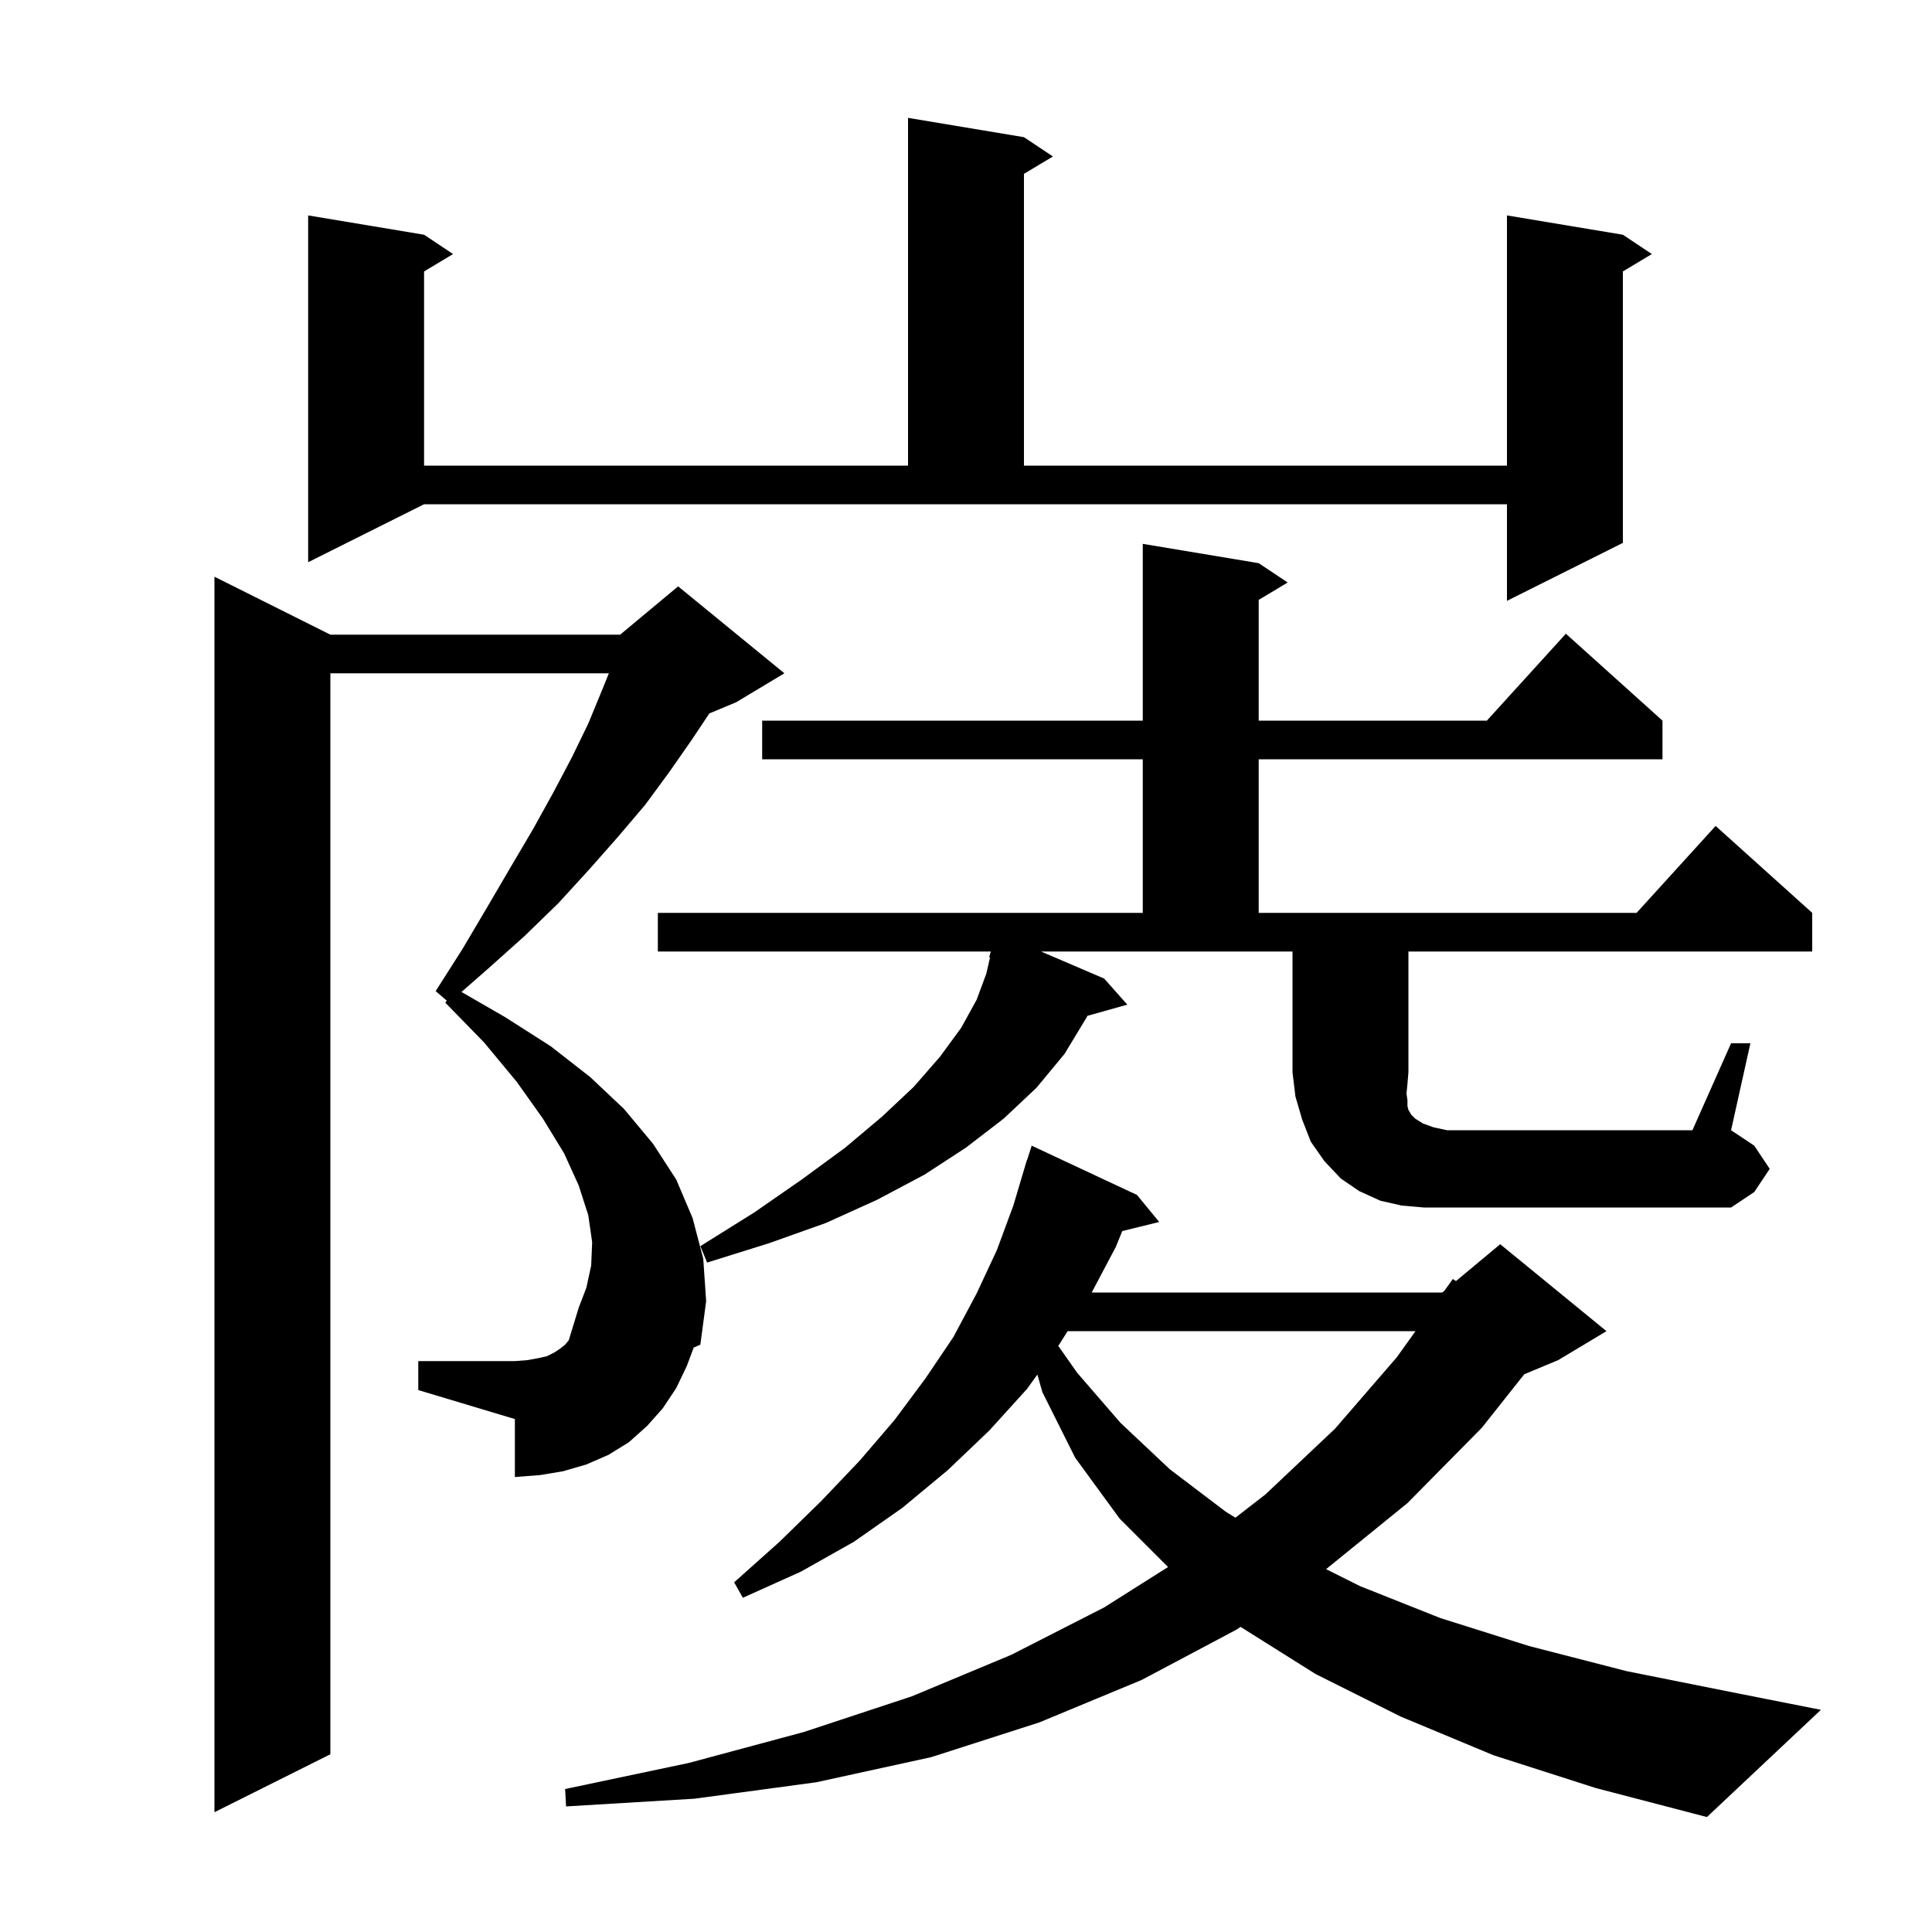 <svg xmlns="http://www.w3.org/2000/svg" xmlns:xlink="http://www.w3.org/1999/xlink" version="1.1" baseProfile="full" viewBox="0 0 200 200" width="200" height="200">
<g fill="black">
<path d="M 154.6 181.7 L 145.0 177.7 L 136.2 173.3 L 128.423 168.415 L 128.0 168.7 L 118.2 173.9 L 107.6 178.3 L 96.4 181.9 L 84.5 184.5 L 71.9 186.2 L 58.6 187.0 L 58.5 185.2 L 71.3 182.5 L 83.2 179.3 L 94.4 175.6 L 104.7 171.3 L 114.3 166.4 L 120.917 162.217 L 115.9 157.2 L 111.3 150.9 L 107.9 144.1 L 107.391 142.292 L 106.3 143.8 L 102.4 148.1 L 98.1 152.2 L 93.4 156.1 L 88.4 159.6 L 82.9 162.7 L 76.9 165.4 L 76.0 163.8 L 80.7 159.6 L 85.0 155.4 L 89.0 151.2 L 92.6 147.0 L 95.8 142.7 L 98.7 138.4 L 101.1 133.9 L 103.2 129.4 L 104.9 124.8 L 106.002 121.1 L 106.0 121.1 L 106.031 121.004 L 106.3 120.1 L 106.318 120.106 L 106.8 118.6 L 117.7 123.7 L 120.0 126.5 L 116.177 127.439 L 115.5 129.1 L 113.012 133.8 L 149.3 133.8 L 149.542 133.598 L 150.4 132.4 L 150.72 132.617 L 155.3 128.8 L 166.3 137.8 L 161.3 140.8 L 157.793 142.261 L 153.4 147.8 L 145.7 155.6 L 137.276 162.438 L 140.8 164.2 L 149.1 167.5 L 158.3 170.4 L 168.4 173.0 L 179.4 175.2 L 188.5 177.0 L 176.7 188.1 L 165.2 185.1 Z M 71.1 141.4 L 70.0 143.7 L 68.6 145.8 L 67.0 147.6 L 65.1 149.3 L 63.0 150.6 L 60.7 151.6 L 58.3 152.3 L 55.9 152.7 L 53.3 152.9 L 53.3 146.9 L 43.3 143.9 L 43.3 140.9 L 53.3 140.9 L 54.6 140.8 L 55.7 140.6 L 56.6 140.4 L 57.4 140.0 L 58.0 139.6 L 58.5 139.2 L 58.877 138.747 L 59.9 135.4 L 60.7 133.3 L 61.2 131.0 L 61.3 128.6 L 60.9 125.8 L 59.9 122.7 L 58.4 119.4 L 56.2 115.8 L 53.5 112.0 L 50.1 107.9 L 46.1 103.8 L 46.245 103.582 L 45.1 102.6 L 47.9 98.2 L 50.5 93.8 L 52.9 89.7 L 55.2 85.8 L 57.3 82.0 L 59.2 78.4 L 60.9 74.9 L 62.3 71.5 L 63.031 69.7 L 34.2 69.7 L 34.2 181.6 L 22.2 187.6 L 22.2 59.7 L 34.2 65.7 L 64.2 65.7 L 70.2 60.7 L 81.2 69.7 L 76.2 72.7 L 73.431 73.854 L 71.6 76.6 L 69.3 79.9 L 66.8 83.3 L 64.0 86.6 L 61.0 90.0 L 57.8 93.5 L 54.3 96.9 L 50.5 100.3 L 47.772 102.687 L 52.3 105.3 L 57.0 108.3 L 61.1 111.5 L 64.6 114.8 L 67.6 118.4 L 70.0 122.1 L 71.7 126.1 L 72.8 130.3 L 73.1 134.7 L 72.5 139.2 L 71.811 139.503 Z M 110.522 137.8 L 109.7 139.1 L 109.545 139.314 L 111.5 142.1 L 116.0 147.3 L 121.1 152.1 L 126.9 156.5 L 127.891 157.11 L 131.0 154.7 L 138.2 147.9 L 144.6 140.5 L 146.533 137.8 Z M 179.2 108.0 L 181.2 108.0 L 179.2 117.0 L 181.6 118.6 L 183.2 121.0 L 181.6 123.4 L 179.2 125.0 L 147.4 125.0 L 145.1 124.8 L 142.9 124.3 L 140.7 123.3 L 138.8 122.0 L 137.1 120.2 L 135.7 118.2 L 134.8 115.9 L 134.1 113.5 L 133.8 111.0 L 133.8 98.5 L 107.767 98.5 L 114.3 101.3 L 116.7 104.0 L 112.562 105.161 L 112.5 105.3 L 110.2 109.1 L 107.3 112.6 L 103.9 115.8 L 100.0 118.8 L 95.7 121.6 L 90.8 124.2 L 85.5 126.6 L 79.6 128.7 L 73.2 130.7 L 72.5 129.0 L 78.1 125.5 L 83.0 122.1 L 87.5 118.8 L 91.3 115.6 L 94.6 112.5 L 97.3 109.4 L 99.5 106.4 L 101.1 103.5 L 102.1 100.8 L 102.489 99.116 L 102.4 99.1 L 102.562 98.5 L 68.1 98.5 L 68.1 94.5 L 118.3 94.5 L 118.3 78.6 L 78.9 78.6 L 78.9 74.6 L 118.3 74.6 L 118.3 56.3 L 130.3 58.3 L 133.3 60.3 L 130.3 62.1 L 130.3 74.6 L 153.918 74.6 L 162.1 65.6 L 172.1 74.6 L 172.1 78.6 L 130.3 78.6 L 130.3 94.5 L 169.418 94.5 L 177.6 85.5 L 187.6 94.5 L 187.6 98.5 L 145.8 98.5 L 145.8 111.0 L 145.7 112.2 L 145.6 113.2 L 145.7 113.9 L 145.7 114.5 L 145.8 114.9 L 146.1 115.4 L 146.5 115.8 L 147.3 116.3 L 148.4 116.7 L 149.8 117.0 L 175.2 117.0 Z M 31.9 58.2 L 31.9 22.3 L 43.9 24.3 L 46.9 26.3 L 43.9 28.1 L 43.9 48.2 L 94.0 48.2 L 94.0 12.2 L 106.0 14.2 L 109.0 16.2 L 106.0 18.0 L 106.0 48.2 L 156.0 48.2 L 156.0 22.3 L 168.0 24.3 L 171.0 26.3 L 168.0 28.1 L 168.0 56.2 L 156.0 62.2 L 156.0 52.2 L 43.9 52.2 Z " />
</g>
</svg>
